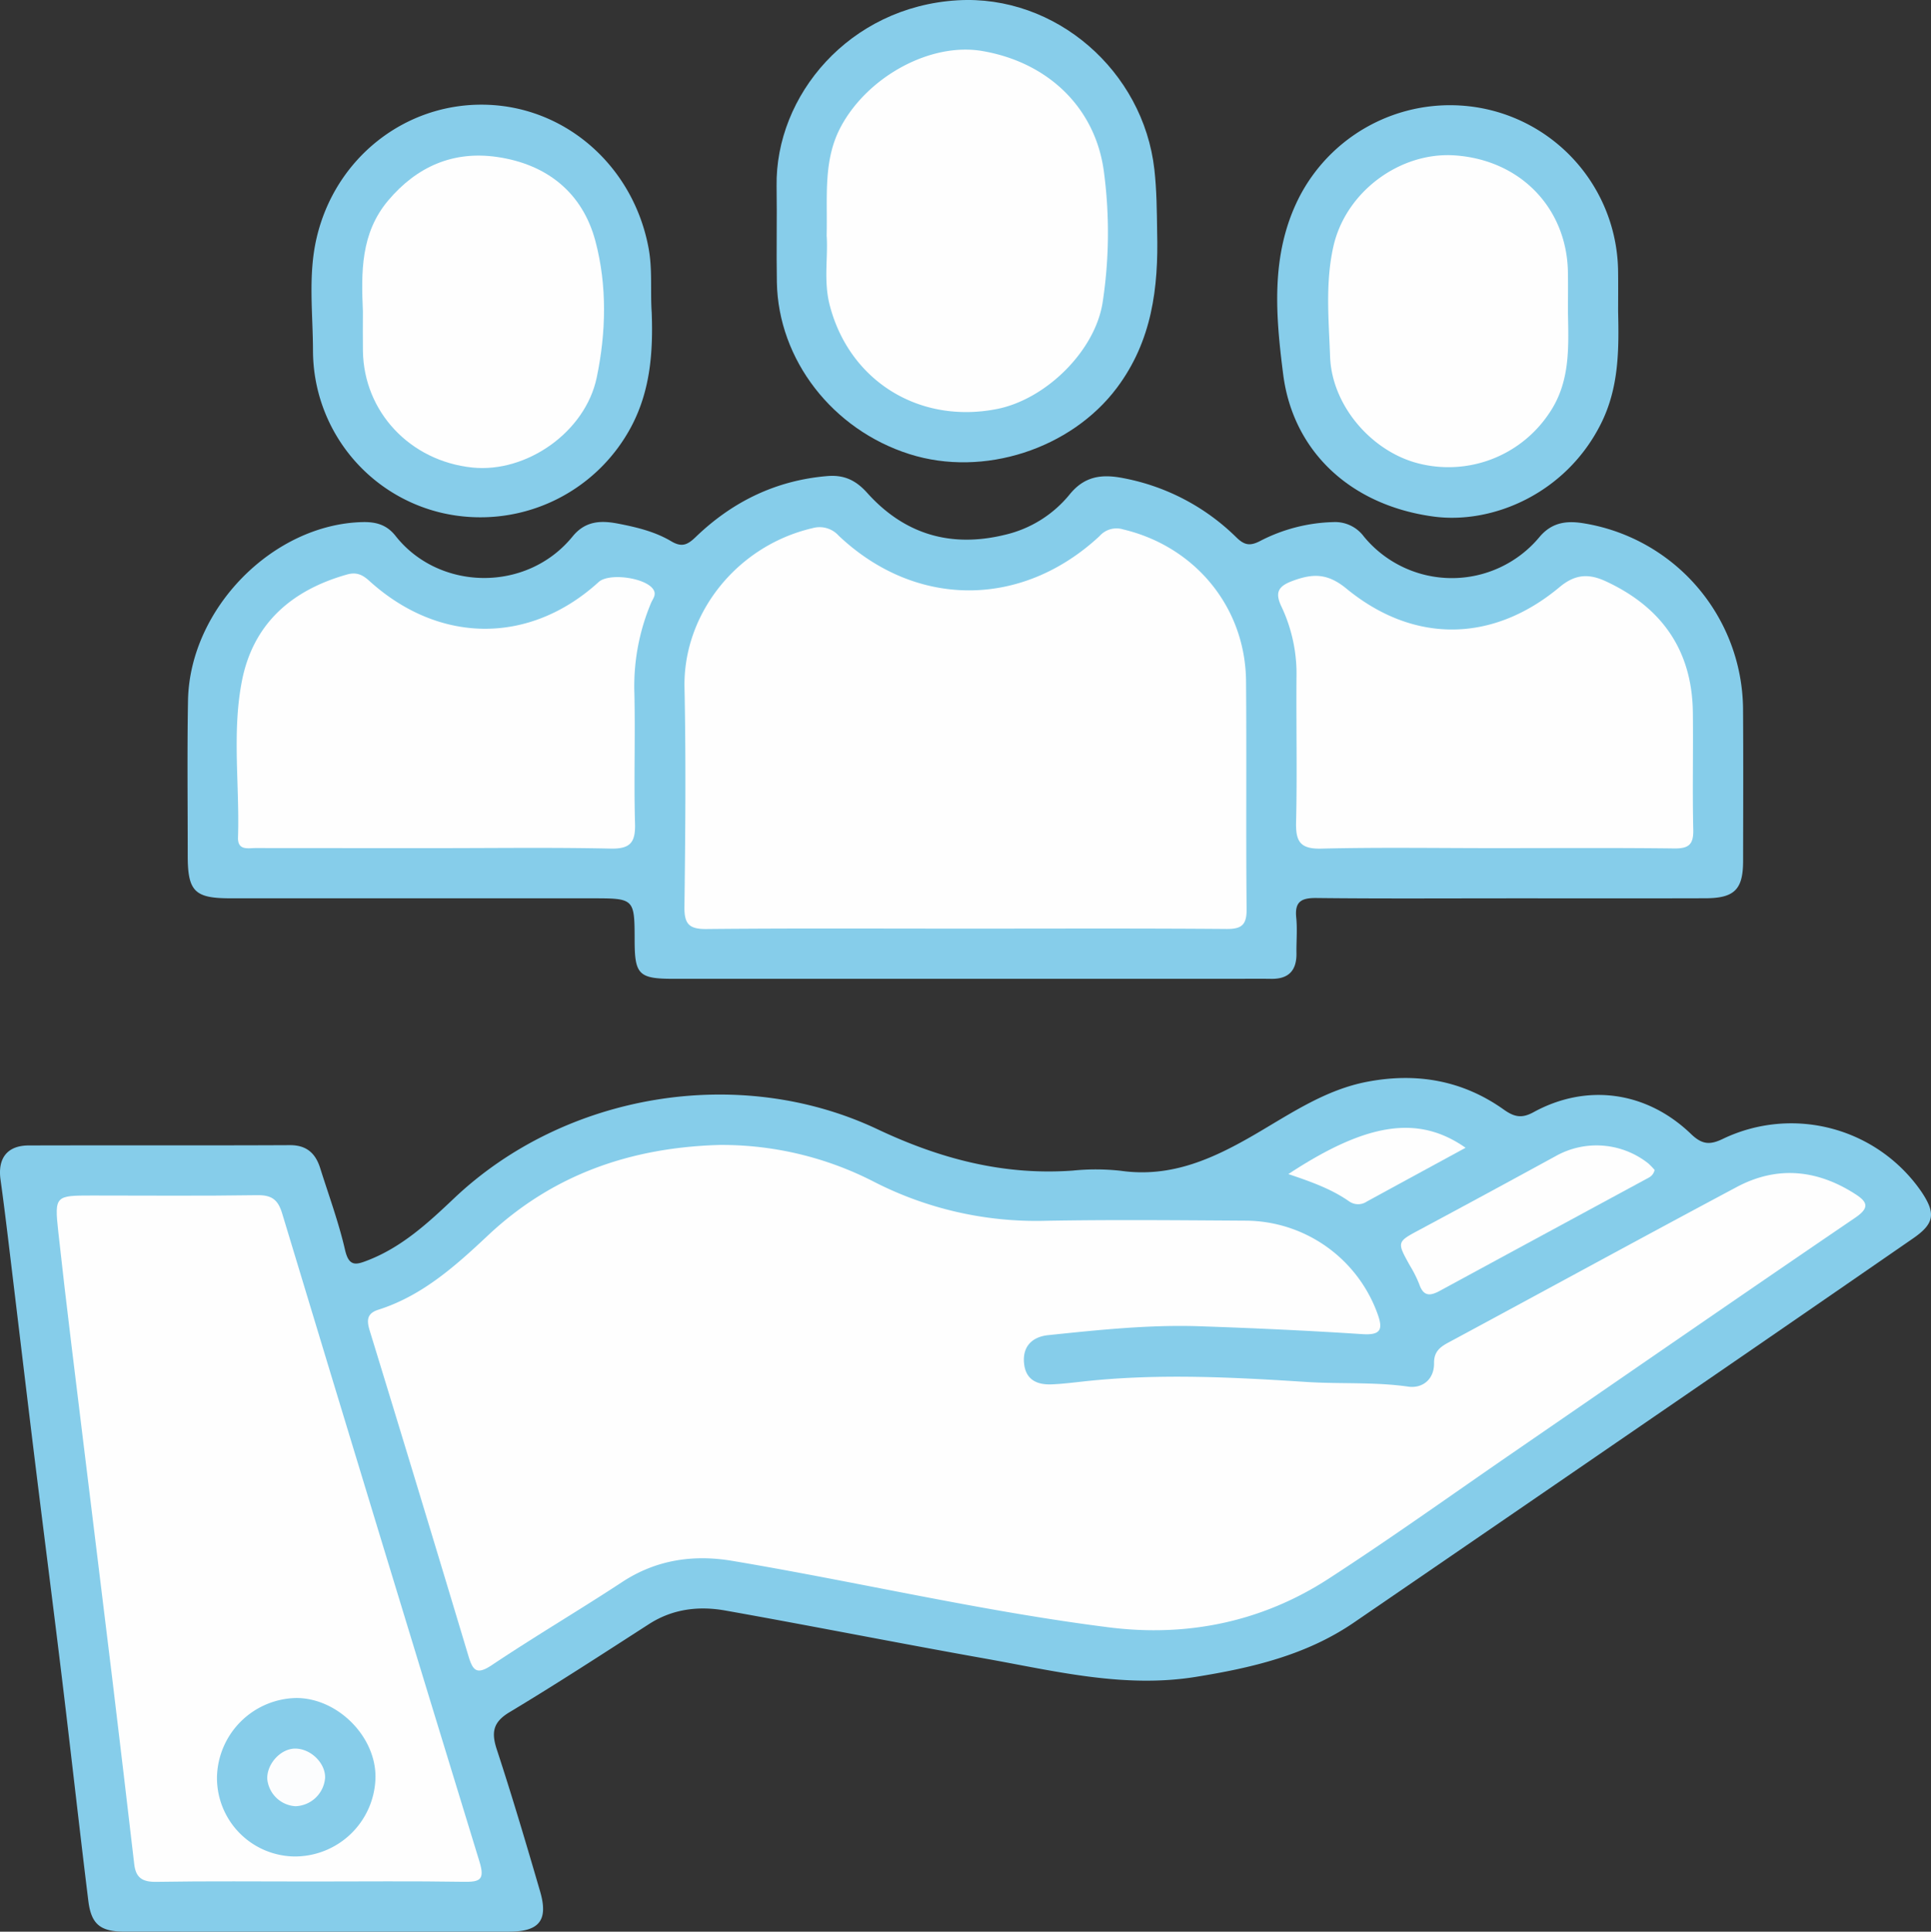 <svg id="Layer_1" data-name="Layer 1" xmlns="http://www.w3.org/2000/svg" viewBox="0 0 461.824 461.938"><rect x="0" y="0" width="461.824" height="461.938" fill="#333333" stroke="none"/><defs><style>.cls-1{fill:#86cdea;}.cls-2{fill:#87cdea;}.cls-3{fill:#fefefe;}.cls-4{fill:#fcfdfe;}</style></defs><title>value (5)</title><path class="cls-1" d="M80.868,257q-22.992,0-45.983-.007c-5.745-.007-7.958-1.725-8.653-7.361-2.173-17.626-4.132-35.279-6.268-52.909-2.155-17.791-4.453-35.566-6.635-53.354-2.142-17.462-4.21-34.934-6.325-52.4C6.446,86.358,5.872,81.748,5.232,77.148c-.712-5.113,1.625-8.147,6.723-8.162,20.826-.061,41.652.028,62.477-.072,4.052-.019,6.15,1.993,7.26,5.518,2.048,6.5,4.414,12.931,5.941,19.554.952,4.13,2.711,3.537,5.551,2.426,8.129-3.18,14.4-8.989,20.535-14.801,26.545-25.148,68.193-32.122,101.239-16.507,14.984,7.081,30.163,11.083,46.704,9.895a54.523,54.523,0,0,1,11.481.043c12.138,1.726,22.236-2.941,32.348-8.842,8.417-4.912,16.63-10.528,26.532-12.432,11.851-2.28,22.886-.367,32.747,6.649,2.547,1.812,4.343,2.124,7.098.616,12.685-6.95,26.995-5.053,37.66,5.204,2.664,2.562,4.533,2.684,7.716,1.131a37.808,37.808,0,0,1,47.371,12.647c3.508,5.211,3.169,7.644-1.964,11.191q-31.003,21.422-62.083,42.734-35.798,24.584-71.63,49.12c-11.409,7.815-24.434,10.848-37.831,13.009-17.194,2.773-33.724-1.411-50.36-4.372-20.748-3.692-41.421-7.804-62.17-11.495-6.34-1.128-12.582-.408-18.258,3.246-11.052,7.116-22.072,14.294-33.34,21.056-4.02,2.413-4.388,4.867-3.039,8.976,3.678,11.21,7.027,22.531,10.331,33.859,2.022,6.935-.154,9.646-7.418,9.657Q103.86,257.026,80.868,257Z" transform="translate(-5.107 204.933)"/><path class="cls-1" d="M366.49,9.889c-15.496,0-30.993.1-46.487-.074-3.606-.041-5.285.797-4.884,4.697.288,2.803.01,5.66.054,8.492.065,4.119-1.846,6.201-6.037,6.138-3.165-.048-6.332-.004-9.497-.004q-66.732.001-133.464-.001c-8.261-.001-9.27-.998-9.286-9.094-.02-10.154-.02-10.154-10.273-10.154q-43.238,0-86.477-.004C51.642,9.882,49.998,8.203,50.002-.393c.004-12.33-.15-24.663.068-36.989.389-22.014,20.347-42.211,41.782-42.7,3.271-.075,5.795.687,7.85,3.298,10.349,13.15,31.358,13.652,42.359.127,3.056-3.756,6.81-3.836,10.813-3.068,4.405.846,8.849,1.902,12.735,4.211,2.515,1.495,3.87.942,5.87-.986,8.774-8.457,19.172-13.557,31.484-14.588,4.043-.339,6.849,1.012,9.546,4.018,8.911,9.932,20.028,13.205,32.998,10.011a28.148,28.148,0,0,0,15.417-9.633c3.623-4.476,7.817-4.891,12.896-3.891a52.377,52.377,0,0,1,26.984,14.16c1.851,1.805,3.163,2.126,5.529.94A40.099,40.099,0,0,1,324.04-80.083a8.545,8.545,0,0,1,7.263,3.465,27.252,27.252,0,0,0,41.926.181c2.884-3.483,6.306-4.008,10.269-3.413A45.363,45.363,0,0,1,421.98-35.501c.082,12.163.032,24.327.014,36.49-.01,6.784-2.073,8.864-9.017,8.884C397.482,9.92,381.986,9.888,366.49,9.889Z" transform="translate(-5.107 204.933)"/><path class="cls-2" d="M281.853-149.48c.341,13.364-1.212,26.091-9.659,37.333-10.904,14.511-31.788,21.448-49.556,15.814-18.426-5.842-31.394-22.564-31.732-41.088-.14-7.659.054-15.324-.066-22.983-.339-21.7,17.389-42.895,43.221-44.453,23.5-1.417,44.482,16.889,47.132,40.452C281.755-159.411,281.782-154.457,281.853-149.48Z" transform="translate(-5.107 204.933)"/><path class="cls-2" d="M160.969-130.23c.353,9.397-.302,18.553-4.795,27.143a40.863,40.863,0,0,1-45.435,20.796,39.925,39.925,0,0,1-30.777-38.725c-.015-8.951-1.196-18.01.828-26.852,4.406-19.247,21.2-32.445,40.339-32.026,19.307.423,35.459,14.742,39.091,34.271C161.18-140.461,160.622-135.347,160.969-130.23Z" transform="translate(-5.107 204.933)"/><path class="cls-2" d="M392.103-130.422c.209,9.162.205,18.176-4.09,26.779-8.32,16.666-25.894,24.184-40.168,22.221-19.84-2.729-33.509-15.647-35.849-34.001-1.803-14.138-3.053-28.544,3.672-42.029a40.56,40.56,0,0,1,45.64-21.216,40.16,40.16,0,0,1,30.789,38.761C392.138-136.746,392.103-133.584,392.103-130.422Z" transform="translate(-5.107 204.933)"/><path class="cls-3" d="M177.141,68.867a79.519,79.519,0,0,1,37.046,8.835,85.019,85.019,0,0,0,40.869,9.301c15.989-.293,31.987-.128,47.981-.032a33.711,33.711,0,0,1,31.47,22.123c1.353,3.676,1.083,5.321-3.558,5.016-12.937-.85-25.895-1.442-38.853-1.884-12.153-.415-24.242.873-36.308,2.126-3.768.391-6.174,2.654-5.761,6.747.4,3.954,3.124,5.186,6.74,5.016,2.822-.132,5.619-.505,8.424-.797,17.43-1.816,34.899-.904,52.309.222,8.128.526,16.283-.042,24.408,1.117,3.329.475,6.221-1.651,6.173-5.638-.032-2.637,1.335-3.779,3.405-4.892,23.011-12.377,45.934-24.917,68.992-37.205,9.661-5.149,19.242-4.175,28.378,1.712,2.905,1.872,3.428,3.267-.028,5.619-27.375,18.627-54.613,37.456-81.899,56.214-14.671,10.085-29.153,20.463-44.089,30.139-15.915,10.31-33.764,13.974-52.439,11.627-30.311-3.81-60.082-10.863-90.191-15.915-9.247-1.552-18.16-.286-26.314,5.073-10.289,6.762-20.919,13.009-31.15,19.855-3.684,2.465-4.577,1.259-5.617-2.204q-11.684-38.92-23.599-77.77c-.77-2.51-.673-4.137,2.087-5.014,10.49-3.331,18.464-10.501,26.22-17.784C137.445,75.816,156.14,69.475,177.141,68.867Z" transform="translate(-5.107 204.933)"/><path class="cls-3" d="M79.504,245c-12.331,0-24.664-.124-36.991.083-3.304.055-4.918-.932-5.297-4.191q-2.561-22.014-5.213-44.017c-2.193-18.125-4.455-36.242-6.655-54.367-2.141-17.633-4.377-35.255-6.304-52.911-.94-8.609-.663-8.639,8.071-8.639,13.164,0,26.33.123,39.491-.083C70.05,80.82,71.582,81.91,72.579,85.207q23.449,77.567,47.199,155.042c1.334,4.343.141,4.887-3.783,4.824C103.834,244.875,91.668,245,79.504,245Z" transform="translate(-5.107 204.933)"/><path class="cls-3" d="M400.835,74.854c-.369,1.459-1.348,1.799-2.209,2.265Q374.036,90.42,349.462,103.75c-2.401,1.31-3.925,1.296-4.917-1.568a28.92,28.92,0,0,0-2.235-4.459c-3.178-5.713-3.157-5.646,2.455-8.653q16.281-8.724,32.488-17.584a19.946,19.946,0,0,1,22.071,1.799A16.927,16.927,0,0,1,400.835,74.854Z" transform="translate(-5.107 204.933)"/><path class="cls-3" d="M313.237,75.83c18.835-12.384,31.105-14.189,42.386-6.29-7.954,4.328-15.789,8.584-23.615,12.856a3.721,3.721,0,0,1-4.215-.024C323.548,79.396,318.716,77.677,313.237,75.83Z" transform="translate(-5.107 204.933)"/><path class="cls-3" d="M236.029,17.138c-20.646,0-41.293-.11-61.937.093-4.173.041-5.346-1.178-5.294-5.32.217-17.48.377-34.97.016-52.445C168.452-58.002,181.21-74.412,199.47-78.643a6.131,6.131,0,0,1,6.234,1.826c18.401,17.386,43.733,17.413,62.364.093a5.398,5.398,0,0,1,5.69-1.601c17.184,4.085,29.204,18.619,29.357,36.277.158,18.147-.043,36.297.137,54.444.037,3.711-1.035,4.851-4.787,4.821C277.654,17.052,256.841,17.138,236.029,17.138Z" transform="translate(-5.107 204.933)"/><path class="cls-3" d="M109.217-2.112q-21.468,0-42.937-.02c-1.86-.005-4.359.669-4.253-2.579.406-12.447-1.467-25.025.927-37.326,2.677-13.756,11.883-21.77,25.141-25.511,2.249-.634,3.686.029,5.324,1.514,16.754,15.195,38.409,15.272,54.864.283,2.458-2.239,11.113-1.063,13.027,1.709.888,1.286-.031,2.225-.458,3.213a51.352,51.352,0,0,0-4.018,21.867c.223,10.313-.141,20.641.146,30.951.125,4.487-1.071,6.111-5.827,6.008C137.18-2.307,123.196-2.111,109.217-2.112Z" transform="translate(-5.107 204.933)"/><path class="cls-3" d="M362.578-2.112c-13.824,0-27.653-.22-41.469.116-5.048.123-6.138-1.714-6.028-6.334.276-11.485.01-22.982.095-34.474A37.553,37.553,0,0,0,311.647-59.74c-1.618-3.329-1.036-4.921,2.501-6.245,4.803-1.797,8.361-1.981,12.964,1.802,16.119,13.244,35.04,12.967,50.999-.362,3.903-3.26,7.202-3.177,11.179-1.319,13.301,6.212,20.522,16.491,20.689,31.342.105,9.326-.123,18.657.094,27.979.082,3.516-1.038,4.547-4.526,4.505C391.226-2.213,376.902-2.112,362.578-2.112Z" transform="translate(-5.107 204.933)"/><path class="cls-3" d="M202.81-148.587c.224-9.504-.909-18.187,3.534-26.293,6.511-11.877,21.405-19.961,33.692-17.853,15.902,2.729,27.015,13.691,29.063,28.684a110.429,110.429,0,0,1-.264,31.309c-1.733,11.643-13.521,23.284-25.281,25.611-18.603,3.682-35.391-6.717-40.042-24.958C202.056-137.801,203.183-143.7,202.81-148.587Z" transform="translate(-5.107 204.933)"/><path class="cls-3" d="M91.897-130.477c-.402-9.384-.55-18.685,6.045-26.507,6.844-8.117,15.535-11.924,26.008-10.419,11.913,1.712,20.476,8.515,23.561,20.136,2.825,10.64,2.561,21.833.309,32.619-2.733,13.09-16.865,22.88-29.787,21.515-14.877-1.572-25.902-13.315-26.129-27.862C91.855-124.154,91.897-127.316,91.897-130.477Z" transform="translate(-5.107 204.933)"/><path class="cls-3" d="M380.104-130.334c.15,8.477.627,16.921-4.661,24.473a28.959,28.959,0,0,1-31.488,11.643c-11.012-2.985-20.325-13.845-20.74-25.433-.313-8.759-1.175-17.626.789-26.341,2.971-13.185,16.063-22.71,29.112-21.777,15.828,1.131,26.752,12.803,26.98,27.952C380.145-136.657,380.104-133.495,380.104-130.334Z" transform="translate(-5.107 204.933)"/><path class="cls-2" d="M75.239,239.008A18.777,18.777,0,0,1,57.004,219.83a19.342,19.342,0,0,1,18.971-18.71c10.049.019,19.291,9.483,18.922,19.377A19.283,19.283,0,0,1,75.239,239.008Z" transform="translate(-5.107 204.933)"/><path class="cls-4" d="M75.757,226.998a7.218,7.218,0,0,1-6.739-6.608c-.048-3.661,3.34-7.242,6.786-7.173,3.681.073,7.122,3.466,7.058,6.958A7.356,7.356,0,0,1,75.757,226.998Z" transform="translate(-5.107 204.933)"/></svg>